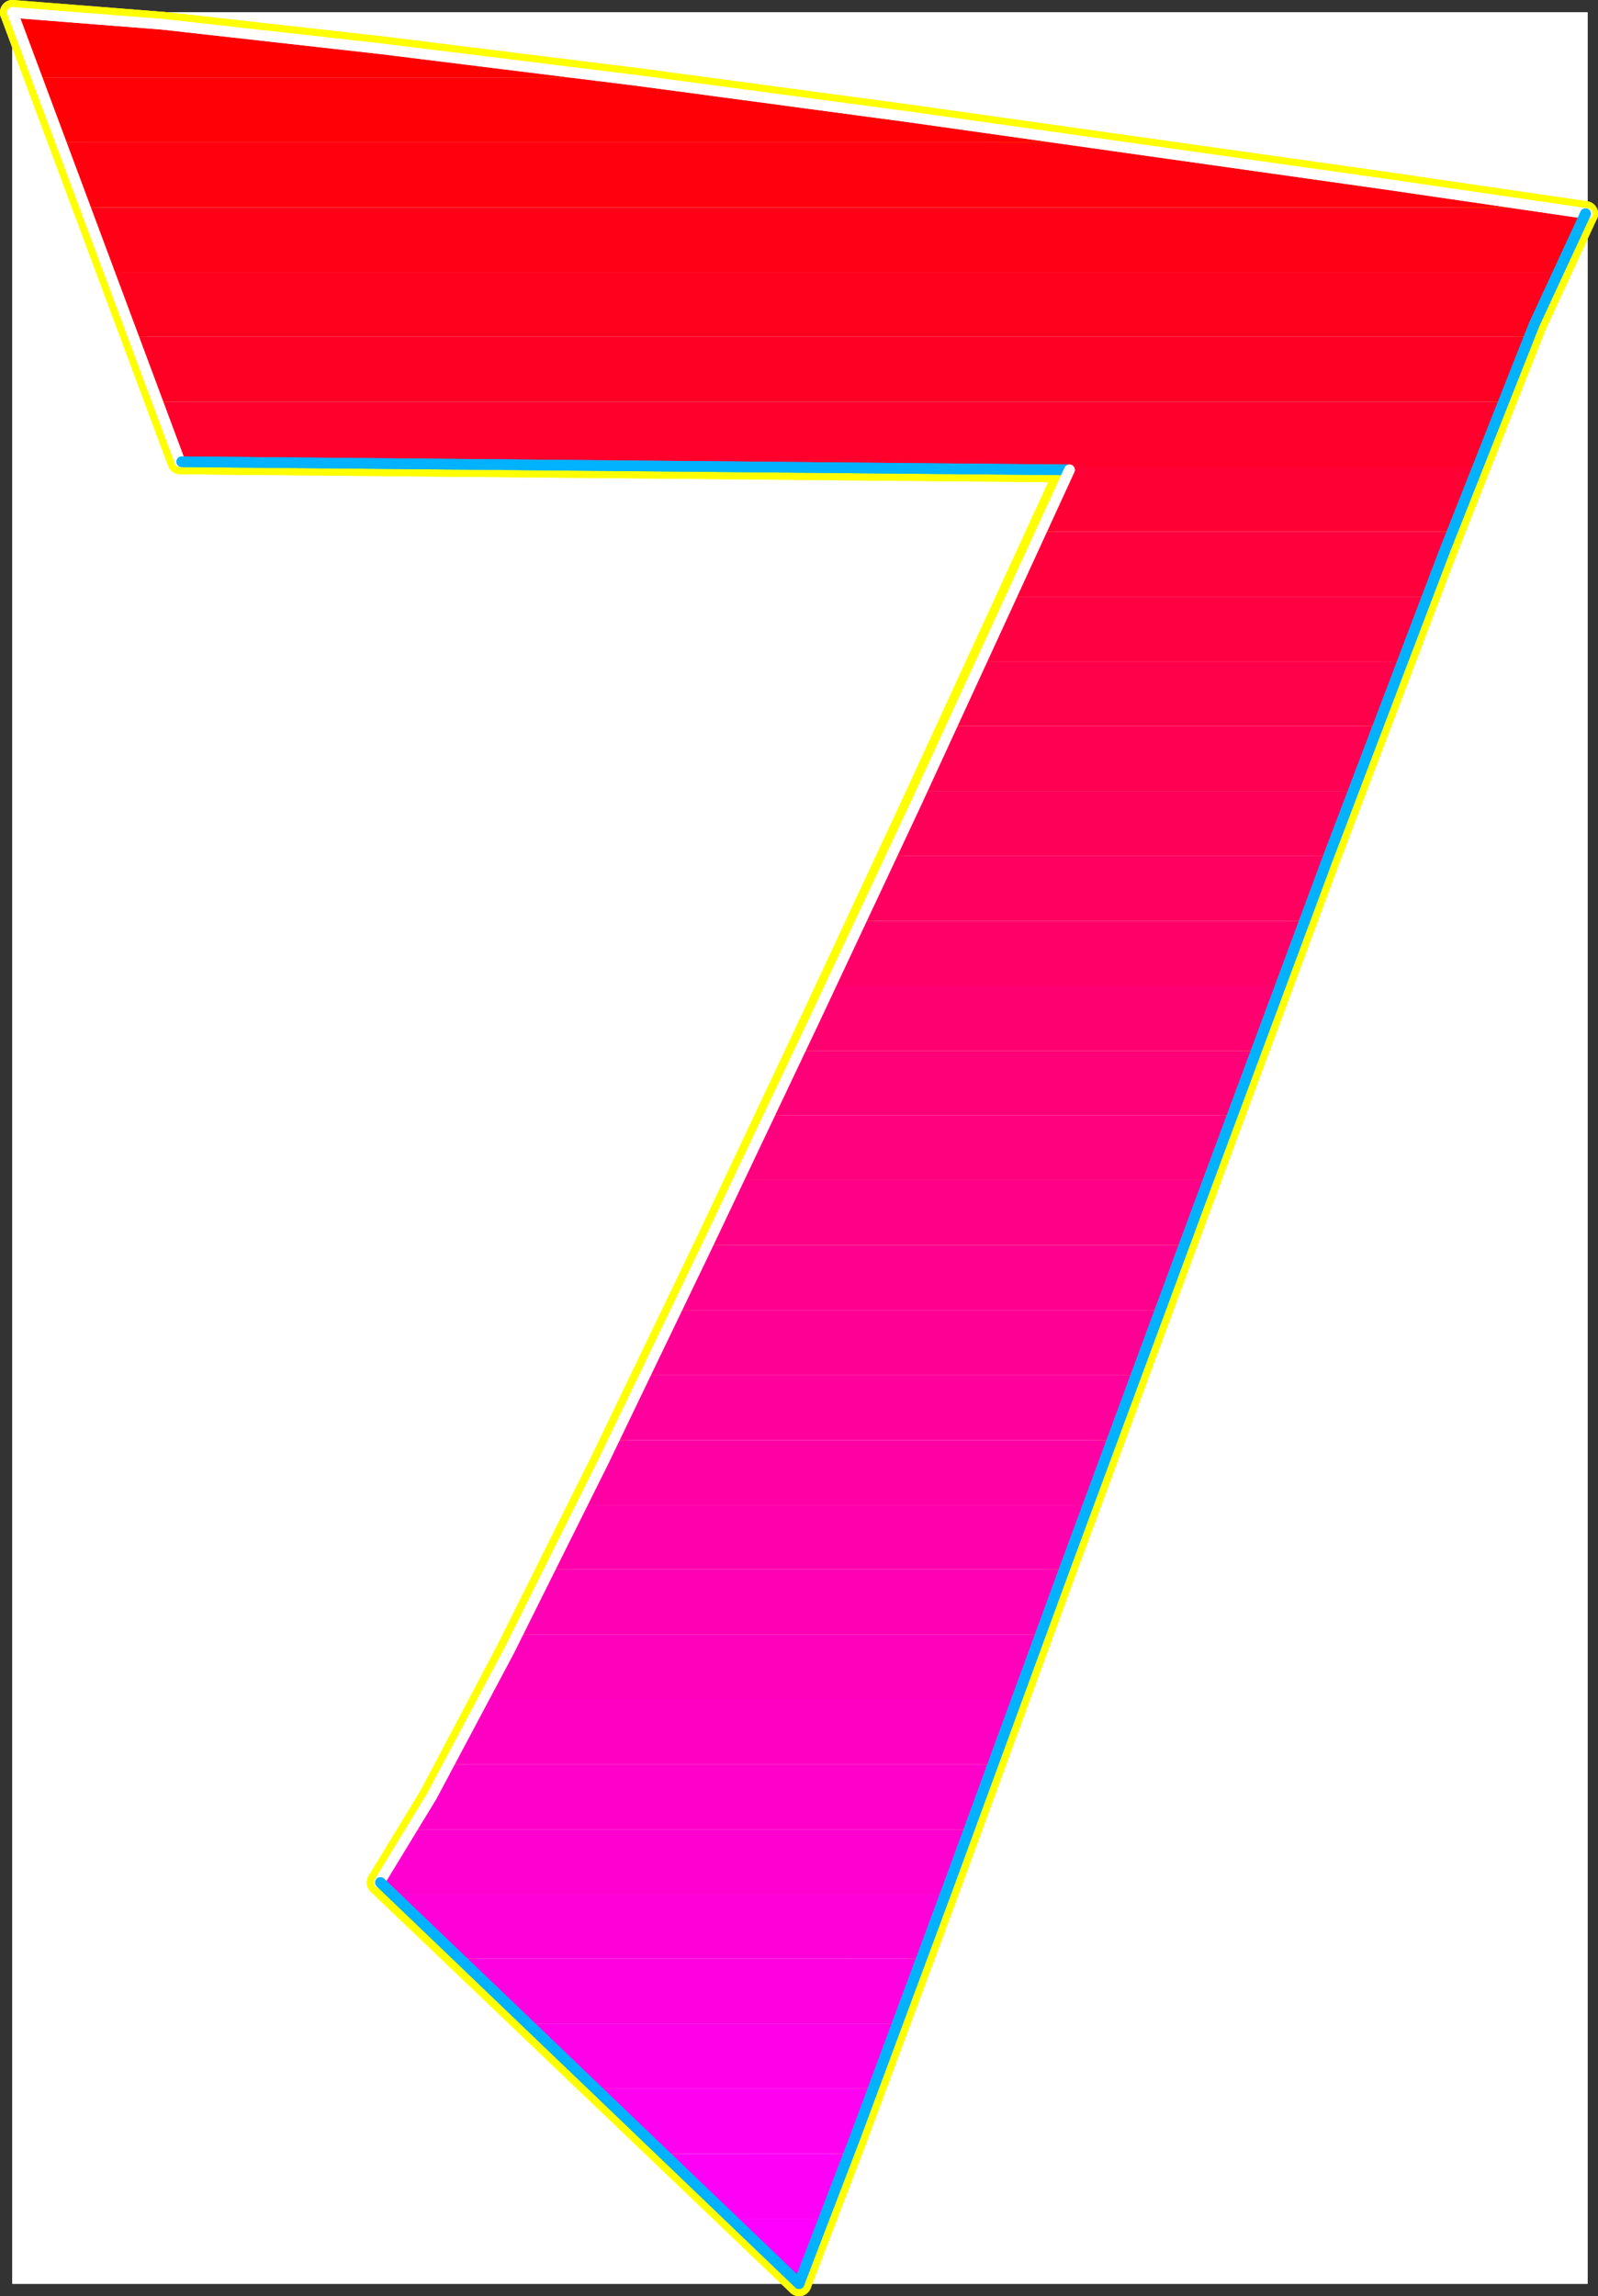 <?xml version="1.0" encoding="UTF-8" standalone="no"?>
<svg
   version="1.0"
   width="109.379mm"
   height="157.122mm"
   id="svg58"
   sodipodi:docname="Sleek Extended 7.wmf"
   xmlns:inkscape="http://www.inkscape.org/namespaces/inkscape"
   xmlns:sodipodi="http://sodipodi.sourceforge.net/DTD/sodipodi-0.dtd"
   xmlns="http://www.w3.org/2000/svg"
   xmlns:svg="http://www.w3.org/2000/svg">
  <rect width="100%" height="100%" fill="#333333" stroke="none"/>
  <sodipodi:namedview
     id="namedview58"
     pagecolor="#ffffff"
     bordercolor="#000000"
     borderopacity="0.25"
     inkscape:showpageshadow="2"
     inkscape:pageopacity="0.0"
     inkscape:pagecheckerboard="0"
     inkscape:deskcolor="#d1d1d1"
     inkscape:document-units="mm" />
  <defs
     id="defs1">
    <pattern
       id="WMFhbasepattern"
       patternUnits="userSpaceOnUse"
       width="6"
       height="6"
       x="0"
       y="0" />
  </defs>
  <path
     style="fill:#ffffff;fill-opacity:1;fill-rule:evenodd;stroke:#ffffff;stroke-width:0.162px;stroke-linecap:round;stroke-linejoin:round;stroke-miterlimit:4;stroke-dasharray:none;stroke-opacity:1"
     d="M 3.232,3.232 V 590.616 H 410.652 V 3.232 v 0 z"
     id="path1" />
  <path
     style="fill:none;stroke:#ffff00;stroke-width:6.464px;stroke-linecap:round;stroke-linejoin:round;stroke-miterlimit:4;stroke-dasharray:none;stroke-opacity:1"
     d="M 410.167,55.265 395.784,53.164 357.159,47.508 301.08,39.59 234.658,30.218 164.843,20.846 98.421,12.604 42.18,6.302 3.232,3.232"
     id="path2" />
  <path
     style="fill:none;stroke:#ffff00;stroke-width:6.464px;stroke-linecap:round;stroke-linejoin:round;stroke-miterlimit:4;stroke-dasharray:none;stroke-opacity:1"
     d="M 410.167,55.265 395.784,53.164 357.159,47.508 301.08,39.59 234.658,30.218 164.843,20.846 98.421,12.604 42.18,6.302 3.232,3.232"
     id="path3" />
  <path
     style="fill:none;stroke:#ffff00;stroke-width:6.464px;stroke-linecap:round;stroke-linejoin:round;stroke-miterlimit:4;stroke-dasharray:none;stroke-opacity:1"
     d="M 3.232,3.232 46.544,119.416 276.192,121.517"
     id="path4" />
  <path
     style="fill:none;stroke:#ffff00;stroke-width:6.464px;stroke-linecap:round;stroke-linejoin:round;stroke-miterlimit:4;stroke-dasharray:none;stroke-opacity:1"
     d="M 3.232,3.232 46.544,119.416 276.192,121.517"
     id="path5" />
  <path
     style="fill:none;stroke:#ffff00;stroke-width:6.464px;stroke-linecap:round;stroke-linejoin:round;stroke-miterlimit:4;stroke-dasharray:none;stroke-opacity:1"
     d="m 276.192,121.517 -17.454,37.974 -22.625,49.124 -26.019,55.749 -27.312,57.85 -26.827,55.749 -24.403,48.962 -19.878,37.651 -13.575,22.3"
     id="path6" />
  <path
     style="fill:none;stroke:#ffff00;stroke-width:6.464px;stroke-linecap:round;stroke-linejoin:round;stroke-miterlimit:4;stroke-dasharray:none;stroke-opacity:1"
     d="m 276.192,121.517 -17.454,37.974 -22.625,49.124 -26.019,55.749 -27.312,57.85 -26.827,55.749 -24.403,48.962 -19.878,37.651 -13.575,22.3"
     id="path7" />
  <path
     style="fill:none;stroke:#ffff00;stroke-width:6.464px;stroke-linecap:round;stroke-linejoin:round;stroke-miterlimit:4;stroke-dasharray:none;stroke-opacity:1"
     d="M 98.098,486.874 206.7,590.616"
     id="path8" />
  <path
     style="fill:none;stroke:#ffff00;stroke-width:6.464px;stroke-linecap:round;stroke-linejoin:round;stroke-miterlimit:4;stroke-dasharray:none;stroke-opacity:1"
     d="M 98.098,486.874 206.7,590.616"
     id="path9" />
  <path
     style="fill:none;stroke:#ffff00;stroke-width:6.464px;stroke-linecap:round;stroke-linejoin:round;stroke-miterlimit:4;stroke-dasharray:none;stroke-opacity:1"
     d="m 206.7,590.616 14.383,-37.489 24.242,-65.283 30.544,-83.381 33.938,-91.784 33.615,-90.491 30.221,-79.503 23.272,-58.819 13.252,-28.602"
     id="path10" />
  <path
     style="fill:none;stroke:#ffff00;stroke-width:6.464px;stroke-linecap:round;stroke-linejoin:round;stroke-miterlimit:4;stroke-dasharray:none;stroke-opacity:1"
     d="m 206.7,590.616 14.383,-37.489 24.242,-65.283 30.544,-83.381 33.938,-91.784 33.615,-90.491 30.221,-79.503 23.272,-58.819 13.252,-28.602"
     id="path11" />
  <path
     style="fill:#ff0000;fill-opacity:1;fill-rule:evenodd;stroke:none"
     d="m 3.555,3.232 11.798,0.646 14.545,1.131 16.969,1.778 19.232,1.939 21.009,2.424 22.625,2.747 23.757,2.909 24.565,3.232 H 9.535 L 3.232,3.232 Z"
     id="path12" />
  <path
     style="fill:#ff0007;fill-opacity:1;fill-rule:evenodd;stroke:none"
     d="m 158.055,20.038 15.515,1.939 15.676,2.101 15.838,2.101 15.676,2.262 15.515,2.101 15.515,2.101 15.03,2.101 14.868,2.101 H 15.676 L 9.535,20.038 Z"
     id="path13" />
  <path
     style="fill:#ff000e;fill-opacity:1;fill-rule:evenodd;stroke:none"
     d="m 281.687,36.843 19.393,2.585 18.262,2.747 17.292,2.424 15.999,2.262 14.222,2.101 12.767,1.778 10.666,1.616 8.727,1.293 H 21.979 L 15.676,36.843 Z"
     id="path14" />
  <path
     style="fill:#ff0016;fill-opacity:1;fill-rule:evenodd;stroke:none"
     d="m 399.016,53.649 2.424,0.323 2.263,0.323 1.939,0.323 1.616,0.162 1.293,0.162 0.97,0.162 0.485,0.162 h 0.162 l -0.646,0.97 -0.646,1.293 -0.808,1.454 -0.97,1.778 -0.97,2.101 -1.131,2.262 -1.131,2.585 -1.131,2.747 H 28.282 L 21.979,53.649 Z"
     id="path15" />
  <path
     style="fill:#ff001d;fill-opacity:1;fill-rule:evenodd;stroke:none"
     d="M 34.423,87.098 28.282,70.454 H 402.733 l -0.808,1.778 -0.808,1.778 -0.97,2.101 -0.808,1.939 -0.808,2.262 -0.97,2.101 -0.97,2.262 -0.97,2.424 z"
     id="path16" />
  <path
     style="fill:#ff0025;fill-opacity:1;fill-rule:evenodd;stroke:none"
     d="M 40.726,103.903 34.423,87.098 h 361.199 l -0.808,1.939 -0.808,1.939 -0.808,2.101 -0.97,2.101 -0.808,2.101 -0.808,2.101 -0.97,2.262 -0.808,2.262 z"
     id="path17" />
  <path
     style="fill:#ff002d;fill-opacity:1;fill-rule:evenodd;stroke:none"
     d="m 40.726,103.903 5.818,15.513 135.43,1.293 h 200.235 l 0.808,-2.262 0.808,-2.101 0.808,-2.262 0.97,-2.101 0.808,-1.939 0.808,-2.101 0.808,-2.101 0.808,-1.939 z"
     id="path18" />
  <path
     style="fill:#ff0034;fill-opacity:1;fill-rule:evenodd;stroke:none"
     d="m 181.973,120.709 94.219,0.808 -0.808,1.939 -0.97,1.778 -0.808,1.939 -0.808,1.939 -0.97,1.939 -0.97,2.101 -0.97,2.101 -0.97,2.262 h 106.663 l 0.808,-2.262 0.97,-2.101 0.808,-2.101 0.808,-2.101 0.808,-2.101 0.808,-2.101 0.808,-1.939 0.808,-2.101 z"
     id="path19" />
  <path
     style="fill:#ff003c;fill-opacity:1;fill-rule:evenodd;stroke:none"
     d="m 261.163,154.32 1.131,-2.262 0.97,-2.262 0.97,-2.101 0.97,-2.101 0.97,-2.101 0.97,-2.101 0.808,-1.939 0.97,-1.939 h 106.663 l -0.808,1.939 -0.646,2.101 -0.808,2.101 -0.808,2.101 -0.808,2.101 -0.808,2.101 -0.808,2.101 -0.97,2.262 z"
     id="path20" />
  <path
     style="fill:#ff0043;fill-opacity:1;fill-rule:evenodd;stroke:none"
     d="m 253.405,171.125 0.97,-2.262 1.131,-2.101 0.97,-2.262 0.97,-2.101 0.97,-2.101 0.97,-1.939 0.808,-2.101 0.97,-1.939 h 107.956 l -0.808,1.939 -0.808,2.101 -0.646,2.101 -0.808,2.101 -0.808,2.101 -0.808,2.101 -0.808,2.101 -0.808,2.262 z"
     id="path21" />
  <path
     style="fill:#ff004a;fill-opacity:1;fill-rule:evenodd;stroke:none"
     d="m 245.81,187.769 0.97,-2.101 0.97,-2.101 0.97,-2.262 0.97,-1.939 0.97,-2.101 0.97,-2.101 0.808,-2.101 0.97,-1.939 H 362.815 l -0.808,1.939 -0.808,2.101 -0.808,2.101 -0.808,2.101 -0.808,2.101 -0.808,2.101 -0.808,2.101 -0.808,2.101 z"
     id="path22" />
  <path
     style="fill:#ff0052;fill-opacity:1;fill-rule:evenodd;stroke:none"
     d="m 237.891,204.575 0.97,-2.101 1.131,-2.101 0.97,-2.101 0.97,-2.262 0.97,-1.939 0.97,-2.101 0.97,-2.101 0.97,-2.101 h 110.542 l -0.808,2.101 -0.646,2.101 -0.808,2.101 -0.808,2.101 -0.808,2.101 -0.808,2.101 -0.808,2.101 -0.808,2.101 z"
     id="path23" />
  <path
     style="fill:#ff0059;fill-opacity:1;fill-rule:evenodd;stroke:none"
     d="m 230.133,221.38 0.97,-2.101 0.97,-2.101 0.97,-2.101 1.131,-2.101 0.808,-2.101 0.97,-2.101 0.97,-2.101 0.97,-2.101 h 112.158 l -0.808,2.101 -0.808,2.101 -0.808,2.101 -0.646,2.101 -0.808,2.101 -0.808,2.101 -0.808,2.101 -0.808,2.101 z"
     id="path24" />
  <path
     style="fill:#ff0061;fill-opacity:1;fill-rule:evenodd;stroke:none"
     d="m 222.376,238.186 0.97,-2.101 0.97,-2.101 0.97,-2.101 0.97,-2.101 0.97,-2.101 0.97,-2.101 0.97,-2.101 0.97,-2.101 h 113.612 l -0.808,2.101 -0.808,2.101 -0.646,2.101 -0.808,2.101 -0.808,2.101 -0.808,2.101 -0.808,2.101 -0.808,2.101 z"
     id="path25" />
  <path
     style="fill:#ff0069;fill-opacity:1;fill-rule:evenodd;stroke:none"
     d="m 214.457,254.991 0.97,-2.262 0.97,-2.101 1.131,-2.101 0.97,-2.101 0.97,-1.939 0.97,-2.262 0.97,-1.939 0.97,-2.101 h 115.067 l -0.808,2.101 -0.808,2.101 -0.646,2.101 -0.808,1.939 -0.808,2.101 -0.808,2.262 -0.808,2.101 -0.808,2.101 z"
     id="path26" />
  <path
     style="fill:#ff0070;fill-opacity:1;fill-rule:evenodd;stroke:none"
     d="m 206.7,271.797 0.97,-2.262 0.97,-2.101 0.97,-2.101 0.97,-2.101 0.97,-2.101 0.97,-2.101 0.97,-1.939 0.97,-2.101 h 116.683 l -0.646,2.101 -0.808,1.939 -0.808,2.101 -0.808,2.101 -0.808,2.101 -0.646,2.101 -0.808,2.101 -0.808,2.262 z"
     id="path27" />
  <path
     style="fill:#ff0078;fill-opacity:1;fill-rule:evenodd;stroke:none"
     d="m 198.781,288.441 0.97,-2.101 0.97,-2.101 0.97,-2.101 0.97,-2.101 0.97,-2.101 0.97,-1.939 0.97,-2.262 1.131,-1.939 h 118.299 l -0.808,1.939 -0.808,2.101 -0.808,2.101 -0.646,2.101 -0.808,2.101 -0.808,2.101 -0.808,2.101 -0.808,2.101 z"
     id="path28" />
  <path
     style="fill:#ff007f;fill-opacity:1;fill-rule:evenodd;stroke:none"
     d="m 190.862,305.246 0.97,-2.101 0.97,-2.101 0.97,-2.101 0.97,-2.101 0.97,-2.101 0.97,-2.101 1.131,-2.101 0.97,-2.101 h 119.915 l -0.646,2.101 -0.808,2.101 -0.808,2.101 -0.808,2.101 -0.808,2.101 -0.808,2.101 -0.646,2.101 -0.808,2.101 z"
     id="path29" />
  <path
     style="fill:#ff0086;fill-opacity:1;fill-rule:evenodd;stroke:none"
     d="m 182.781,322.051 0.97,-2.101 0.97,-2.101 1.131,-2.101 0.97,-2.101 0.97,-2.101 0.97,-2.101 0.97,-2.101 1.131,-2.101 h 121.693 l -0.808,2.101 -0.808,2.101 -0.808,2.101 -0.646,2.101 -0.808,2.101 -0.808,2.101 -0.808,2.101 -0.646,2.101 z"
     id="path30" />
  <path
     style="fill:#ff008e;fill-opacity:1;fill-rule:evenodd;stroke:none"
     d="m 174.863,338.857 0.97,-2.101 0.97,-2.101 0.97,-2.101 0.97,-2.101 0.97,-2.101 1.131,-2.101 0.97,-2.101 0.97,-2.101 h 123.632 l -0.808,2.101 -0.808,2.101 -0.808,2.101 -0.808,2.101 -0.808,2.101 -0.808,2.101 -0.646,2.101 -0.808,2.101 z"
     id="path31" />
  <path
     style="fill:#ff0095;fill-opacity:1;fill-rule:evenodd;stroke:none"
     d="m 166.782,355.662 0.97,-2.101 0.97,-2.101 0.97,-2.101 0.97,-2.101 1.131,-2.101 0.97,-2.101 0.97,-2.101 1.131,-2.101 h 125.248 l -0.808,2.101 -0.808,2.101 -0.646,2.101 -0.808,2.101 -0.808,2.101 -0.808,2.101 -0.808,2.101 -0.646,2.101 z"
     id="path32" />
  <path
     style="fill:#ff009d;fill-opacity:1;fill-rule:evenodd;stroke:none"
     d="m 158.54,372.468 1.131,-2.101 0.97,-2.101 0.97,-2.101 0.97,-2.101 1.131,-2.101 0.97,-2.101 0.97,-2.101 1.131,-2.101 h 127.187 l -0.808,2.101 -0.808,2.101 -0.808,2.101 -0.646,2.101 -0.808,2.101 -0.808,2.101 -0.808,2.101 -0.808,2.101 z"
     id="path33" />
  <path
     style="fill:#ff00a5;fill-opacity:1;fill-rule:evenodd;stroke:none"
     d="m 150.459,389.273 0.97,-2.101 0.97,-2.101 0.97,-2.101 1.131,-2.101 0.97,-2.101 0.97,-2.101 1.131,-2.101 0.97,-2.101 h 129.127 l -0.646,2.101 -0.808,2.101 -0.808,2.101 -0.808,2.101 -0.808,2.101 -0.646,2.101 -0.808,2.101 -0.808,2.101 z"
     id="path34" />
  <path
     style="fill:#ff00ac;fill-opacity:1;fill-rule:evenodd;stroke:none"
     d="m 142.056,405.917 1.131,-1.939 0.97,-2.101 0.97,-2.101 1.131,-2.101 0.97,-2.101 0.97,-2.101 1.131,-2.101 1.131,-2.101 h 131.066 l -0.808,1.939 -0.646,2.262 -0.808,2.101 -0.808,2.101 -0.808,2.101 -0.808,1.939 -0.646,2.101 -0.808,2.101 z"
     id="path35" />
  <path
     style="fill:#ff00b4;fill-opacity:1;fill-rule:evenodd;stroke:none"
     d="m 133.652,422.723 0.97,-1.939 1.131,-2.101 0.97,-2.101 1.131,-2.101 0.97,-2.101 1.131,-2.101 0.97,-2.101 1.131,-2.262 h 133.329 l -0.808,2.101 -0.808,2.101 -0.646,2.262 -0.808,2.101 -0.808,1.939 -0.808,2.101 -0.646,2.101 -0.808,2.101 z"
     id="path36" />
  <path
     style="fill:#ff00bb;fill-opacity:1;fill-rule:evenodd;stroke:none"
     d="m 125.087,439.528 0.97,-1.939 1.131,-2.101 0.97,-2.101 1.131,-1.939 1.131,-2.262 0.97,-2.101 1.131,-2.101 1.131,-2.262 h 135.591 l -0.808,2.101 -0.808,2.101 -0.808,2.101 -0.646,2.101 -0.808,2.101 -0.808,2.101 -0.808,2.101 -0.646,2.101 z"
     id="path37" />
  <path
     style="fill:#ff00c2;fill-opacity:1;fill-rule:evenodd;stroke:none"
     d="m 116.198,456.334 1.131,-1.939 0.97,-1.939 1.131,-2.101 1.131,-2.101 0.97,-2.101 1.293,-2.262 1.131,-2.101 1.131,-2.262 h 138.015 l -0.808,2.101 -0.808,2.101 -0.808,2.101 -0.808,2.101 -0.646,2.101 -0.808,2.101 -0.808,2.101 -0.646,2.101 z"
     id="path38" />
  <path
     style="fill:#ff00ca;fill-opacity:1;fill-rule:evenodd;stroke:none"
     d="m 106.825,473.139 1.131,-1.939 1.131,-1.939 1.131,-1.939 1.131,-2.101 1.131,-2.101 1.131,-2.101 1.293,-2.424 1.293,-2.262 h 140.763 l -0.808,2.101 -0.808,2.101 -0.808,2.101 -0.808,2.101 -0.808,2.101 -0.646,2.101 -0.808,2.101 -0.808,2.101 z"
     id="path39" />
  <path
     style="fill:#ff00d1;fill-opacity:1;fill-rule:evenodd;stroke:none"
     d="m 106.825,473.139 -1.293,2.101 -1.131,2.101 -1.293,1.939 -1.131,1.778 -0.97,1.616 -0.97,1.616 -0.97,1.293 -0.97,1.131 3.394,3.232 h 143.025 l 0.808,-2.101 0.646,-2.101 0.808,-2.101 0.808,-2.101 0.808,-2.101 0.646,-2.101 0.808,-2.101 0.808,-2.101 z"
     id="path40" />
  <path
     style="fill:#ff00d9;fill-opacity:1;fill-rule:evenodd;stroke:none"
     d="m 118.945,506.589 -17.454,-16.644 h 143.025 l -0.808,2.101 -0.808,2.101 -0.808,2.101 -0.646,2.101 -0.808,2.101 -0.808,2.101 -0.808,2.101 -0.646,1.939 z"
     id="path41" />
  <path
     style="fill:#ff00e1;fill-opacity:1;fill-rule:evenodd;stroke:none"
     d="m 136.561,523.394 -17.616,-16.805 h 119.43 l -0.808,2.262 -0.808,2.101 -0.808,2.101 -0.808,2.101 -0.808,2.101 -0.646,2.101 -0.808,2.101 -0.808,1.939 z"
     id="path42" />
  <path
     style="fill:#ff00e8;fill-opacity:1;fill-rule:evenodd;stroke:none"
     d="m 154.176,540.199 -17.616,-16.805 h 95.512 l -0.808,2.262 -0.808,2.101 -0.808,2.101 -0.646,2.262 -0.808,2.101 -0.808,1.939 -0.808,2.101 -0.646,1.939 z"
     id="path43" />
  <path
     style="fill:#ff00f0;fill-opacity:1;fill-rule:evenodd;stroke:none"
     d="M 171.63,557.005 154.176,540.199 h 71.755 l -0.808,2.262 -0.808,2.262 -0.808,2.101 -0.808,2.101 -0.808,2.101 -0.808,1.939 -0.646,2.101 -0.808,1.939 z"
     id="path44" />
  <path
     style="fill:#ff00f7;fill-opacity:1;fill-rule:evenodd;stroke:none"
     d="m 189.246,573.81 -17.616,-16.805 h 47.998 l -0.808,2.262 -0.97,2.262 -0.808,2.262 -0.808,2.101 -0.808,2.101 -0.646,1.939 -0.808,1.939 -0.646,1.939 z"
     id="path45" />
  <path
     style="fill:#ff00ff;fill-opacity:1;fill-rule:evenodd;stroke:none"
     d="m 189.246,573.81 17.454,16.805 0.646,-1.454 0.646,-1.778 0.808,-1.778 0.808,-2.101 0.808,-2.101 0.808,-2.424 0.97,-2.585 1.131,-2.585 z"
     id="path46" />
  <path
     style="fill:none;stroke:#ffffff;stroke-width:2.747px;stroke-linecap:round;stroke-linejoin:round;stroke-miterlimit:4;stroke-dasharray:none;stroke-opacity:1"
     d="M 410.652,55.265 396.269,53.164 357.482,47.508 301.404,39.59 234.982,30.218 165.004,20.846 98.421,12.604 42.18,6.302 3.232,3.232"
     id="path47" />
  <path
     style="fill:none;stroke:#ffffff;stroke-width:2.747px;stroke-linecap:round;stroke-linejoin:round;stroke-miterlimit:4;stroke-dasharray:none;stroke-opacity:1"
     d="M 410.652,55.265 396.269,53.164 357.482,47.508 301.404,39.59 234.982,30.218 165.004,20.846 98.421,12.604 42.18,6.302 3.232,3.232"
     id="path48" />
  <path
     style="fill:none;stroke:#ffffff;stroke-width:2.747px;stroke-linecap:round;stroke-linejoin:round;stroke-miterlimit:4;stroke-dasharray:none;stroke-opacity:1"
     d="M 3.232,3.232 46.544,119.416"
     id="path49" />
  <path
     style="fill:none;stroke:#ffffff;stroke-width:2.747px;stroke-linecap:round;stroke-linejoin:round;stroke-miterlimit:4;stroke-dasharray:none;stroke-opacity:1"
     d="M 3.232,3.232 46.544,119.416"
     id="path50" />
  <path
     style="fill:none;stroke:#00b2ff;stroke-width:2.747px;stroke-linecap:round;stroke-linejoin:round;stroke-miterlimit:4;stroke-dasharray:none;stroke-opacity:1"
     d="m 47.029,119.416 229.164,2.101"
     id="path51" />
  <path
     style="fill:none;stroke:#00b2ff;stroke-width:2.747px;stroke-linecap:round;stroke-linejoin:round;stroke-miterlimit:4;stroke-dasharray:none;stroke-opacity:1"
     d="m 47.029,119.416 229.164,2.101"
     id="path52" />
  <path
     style="fill:none;stroke:#ffffff;stroke-width:2.747px;stroke-linecap:round;stroke-linejoin:round;stroke-miterlimit:4;stroke-dasharray:none;stroke-opacity:1"
     d="m 276.677,121.517 -17.454,37.974 -22.625,49.124 -26.181,55.749 -27.474,57.85 -26.827,55.749 -24.403,48.962 -20.04,37.651 -13.575,22.3"
     id="path53" />
  <path
     style="fill:none;stroke:#ffffff;stroke-width:2.747px;stroke-linecap:round;stroke-linejoin:round;stroke-miterlimit:4;stroke-dasharray:none;stroke-opacity:1"
     d="m 276.677,121.517 -17.454,37.974 -22.625,49.124 -26.181,55.749 -27.474,57.85 -26.827,55.749 -24.403,48.962 -20.04,37.651 -13.575,22.3"
     id="path54" />
  <path
     style="fill:none;stroke:#00b2ff;stroke-width:2.747px;stroke-linecap:round;stroke-linejoin:round;stroke-miterlimit:4;stroke-dasharray:none;stroke-opacity:1"
     d="M 98.421,486.874 206.7,590.616"
     id="path55" />
  <path
     style="fill:none;stroke:#00b2ff;stroke-width:2.747px;stroke-linecap:round;stroke-linejoin:round;stroke-miterlimit:4;stroke-dasharray:none;stroke-opacity:1"
     d="M 98.421,486.874 206.7,590.616"
     id="path56" />
  <path
     style="fill:none;stroke:#00b2ff;stroke-width:2.747px;stroke-linecap:round;stroke-linejoin:round;stroke-miterlimit:4;stroke-dasharray:none;stroke-opacity:1"
     d="m 206.7,590.616 14.383,-37.489 24.242,-65.283 30.544,-83.381 33.938,-91.784 33.615,-90.491 30.221,-79.503 23.272,-58.819 13.252,-28.602"
     id="path57" />
  <path
     style="fill:none;stroke:#00b2ff;stroke-width:2.747px;stroke-linecap:round;stroke-linejoin:round;stroke-miterlimit:4;stroke-dasharray:none;stroke-opacity:1"
     d="m 206.7,590.616 14.383,-37.489 24.242,-65.283 30.544,-83.381 33.938,-91.784 33.615,-90.491 30.221,-79.503 23.272,-58.819 13.252,-28.602"
     id="path58" />
</svg>
